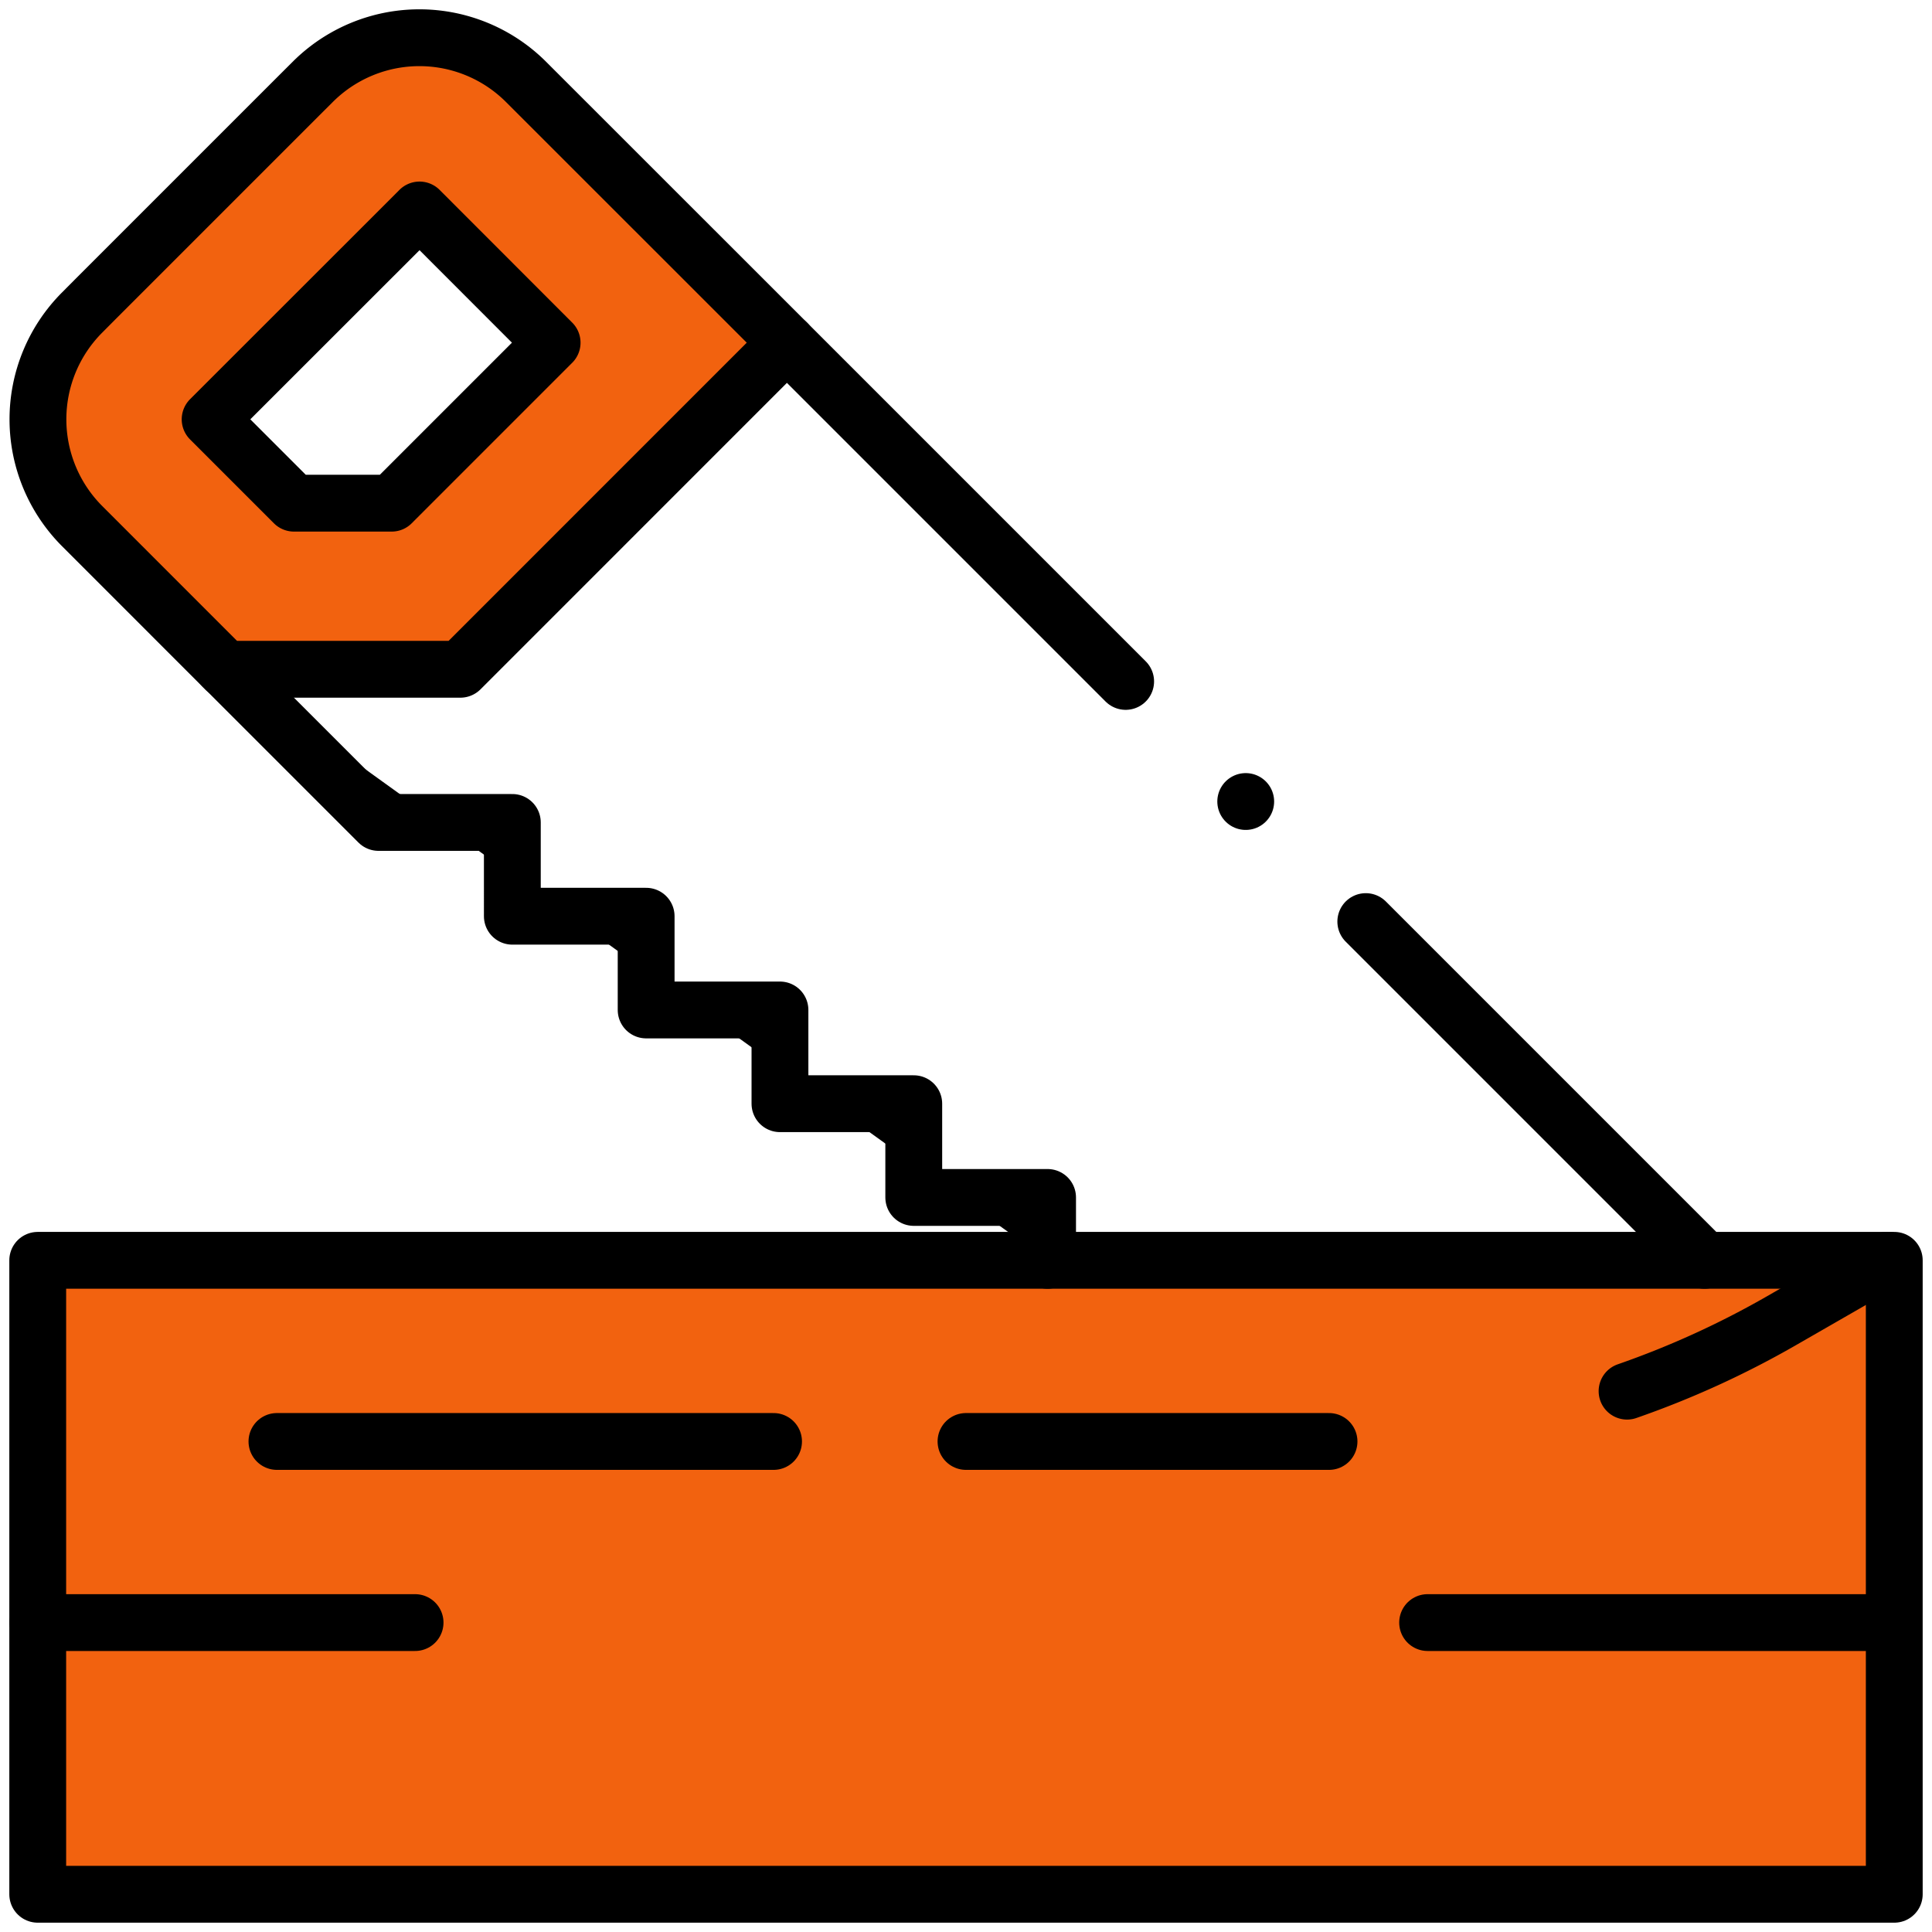 <svg xmlns="http://www.w3.org/2000/svg" xmlns:xlink="http://www.w3.org/1999/xlink" width="102" height="102" viewBox="0 0 102 102">
  <defs>
    <clipPath id="clip-path">
      <path id="Path_37107" data-name="Path 37107" d="M0-682.665H102v102H0Z" transform="translate(0 682.665)"/>
    </clipPath>
  </defs>
  <g id="CONCEPTION_SUR_MESURE" data-name="CONCEPTION SUR MESURE" transform="translate(0 -0.002)">
    <g id="Group_37694" data-name="Group 37694" transform="translate(0 0.002)" clip-path="url(#clip-path)">
      <path id="Subtraction_1" data-name="Subtraction 1" d="M22.3,33.342v0H9.889L2.33,25.781a7.979,7.979,0,0,1,0-11.27L3,13.837l10.81-10.81.694-.692a7.965,7.965,0,0,1,11.269,0L39.543,16.1,22.305,33.34ZM20.142,9.1,9.091,20.146l4.427,4.427h5.156L27.146,16.1l-7-7.006Z" transform="translate(2.003 1.992)" fill="#f2620f" stroke="#000" stroke-linecap="round" stroke-linejoin="round" stroke-miterlimit="10" stroke-width="3"/>
      <path id="Path_37096" data-name="Path 37096" d="M0-190.531H98.016V-224H0Z" transform="translate(1.992 290.539)" fill="#f2620f" stroke="#000" stroke-linecap="round" stroke-linejoin="round" stroke-miterlimit="10" stroke-width="3"/>
      <path id="Path_37097" data-name="Path 37097" d="M0-39.318a47.943,47.943,0,0,0,8.138-3.711l5.567-3.2" transform="translate(85.901 112.764)" stroke="#000" stroke-linecap="round" stroke-linejoin="round" stroke-miterlimit="10" stroke-width="3"/>
      <path id="Path_37098" data-name="Path 37098" d="M0,0H19.166" transform="translate(51 76.102)" stroke="#000" stroke-linecap="round" stroke-linejoin="round" stroke-miterlimit="10" stroke-width="3"/>
      <path id="Path_37099" data-name="Path 37099" d="M0,0H26.219" transform="translate(14.621 76.102)" stroke="#000" stroke-linecap="round" stroke-linejoin="round" stroke-miterlimit="10" stroke-width="3"/>
      <path id="Path_37101" data-name="Path 37101" d="M0,0H19.912" transform="translate(2.002 85.664)" stroke="#000" stroke-linecap="round" stroke-linejoin="round" stroke-miterlimit="10" stroke-width="3"/>
      <path id="Path_37102" data-name="Path 37102" d="M0,0H23.641" transform="translate(75.371 85.664)" stroke="#000" stroke-linecap="round" stroke-linejoin="round" stroke-miterlimit="10" stroke-width="3"/>
      <path id="Path_37103" data-name="Path 37103" d="M-247.983-178.482v-3.32h-7.065v-4.949h-7.064V-191.7h-7.065v-4.949h-7.064V-201.6h-7.065l-8.238-8.238" transform="translate(303.29 245.021)" stroke="#000" stroke-linecap="round" stroke-linejoin="round" stroke-miterlimit="10" stroke-width="3"/>
      <path id="Path_37104" data-name="Path 37104" d="M0,0,17.884,17.884" transform="translate(72.107 48.655)" stroke="#000" stroke-linecap="round" stroke-linejoin="round" stroke-miterlimit="10" stroke-width="3"/>
      <path id="Path_37105" data-name="Path 37105" d="M0,0,17.883,17.883" transform="translate(41.546 18.093)" stroke="#000" stroke-linecap="round" stroke-linejoin="round" stroke-miterlimit="10" stroke-width="3"/>
      <path id="Path_37106" data-name="Path 37106" d="M0,0H0" transform="translate(65.768 42.316)" stroke="#000" stroke-linecap="round" stroke-linejoin="round" stroke-miterlimit="10" stroke-width="3"/>
    </g>
  </g>
</svg>
